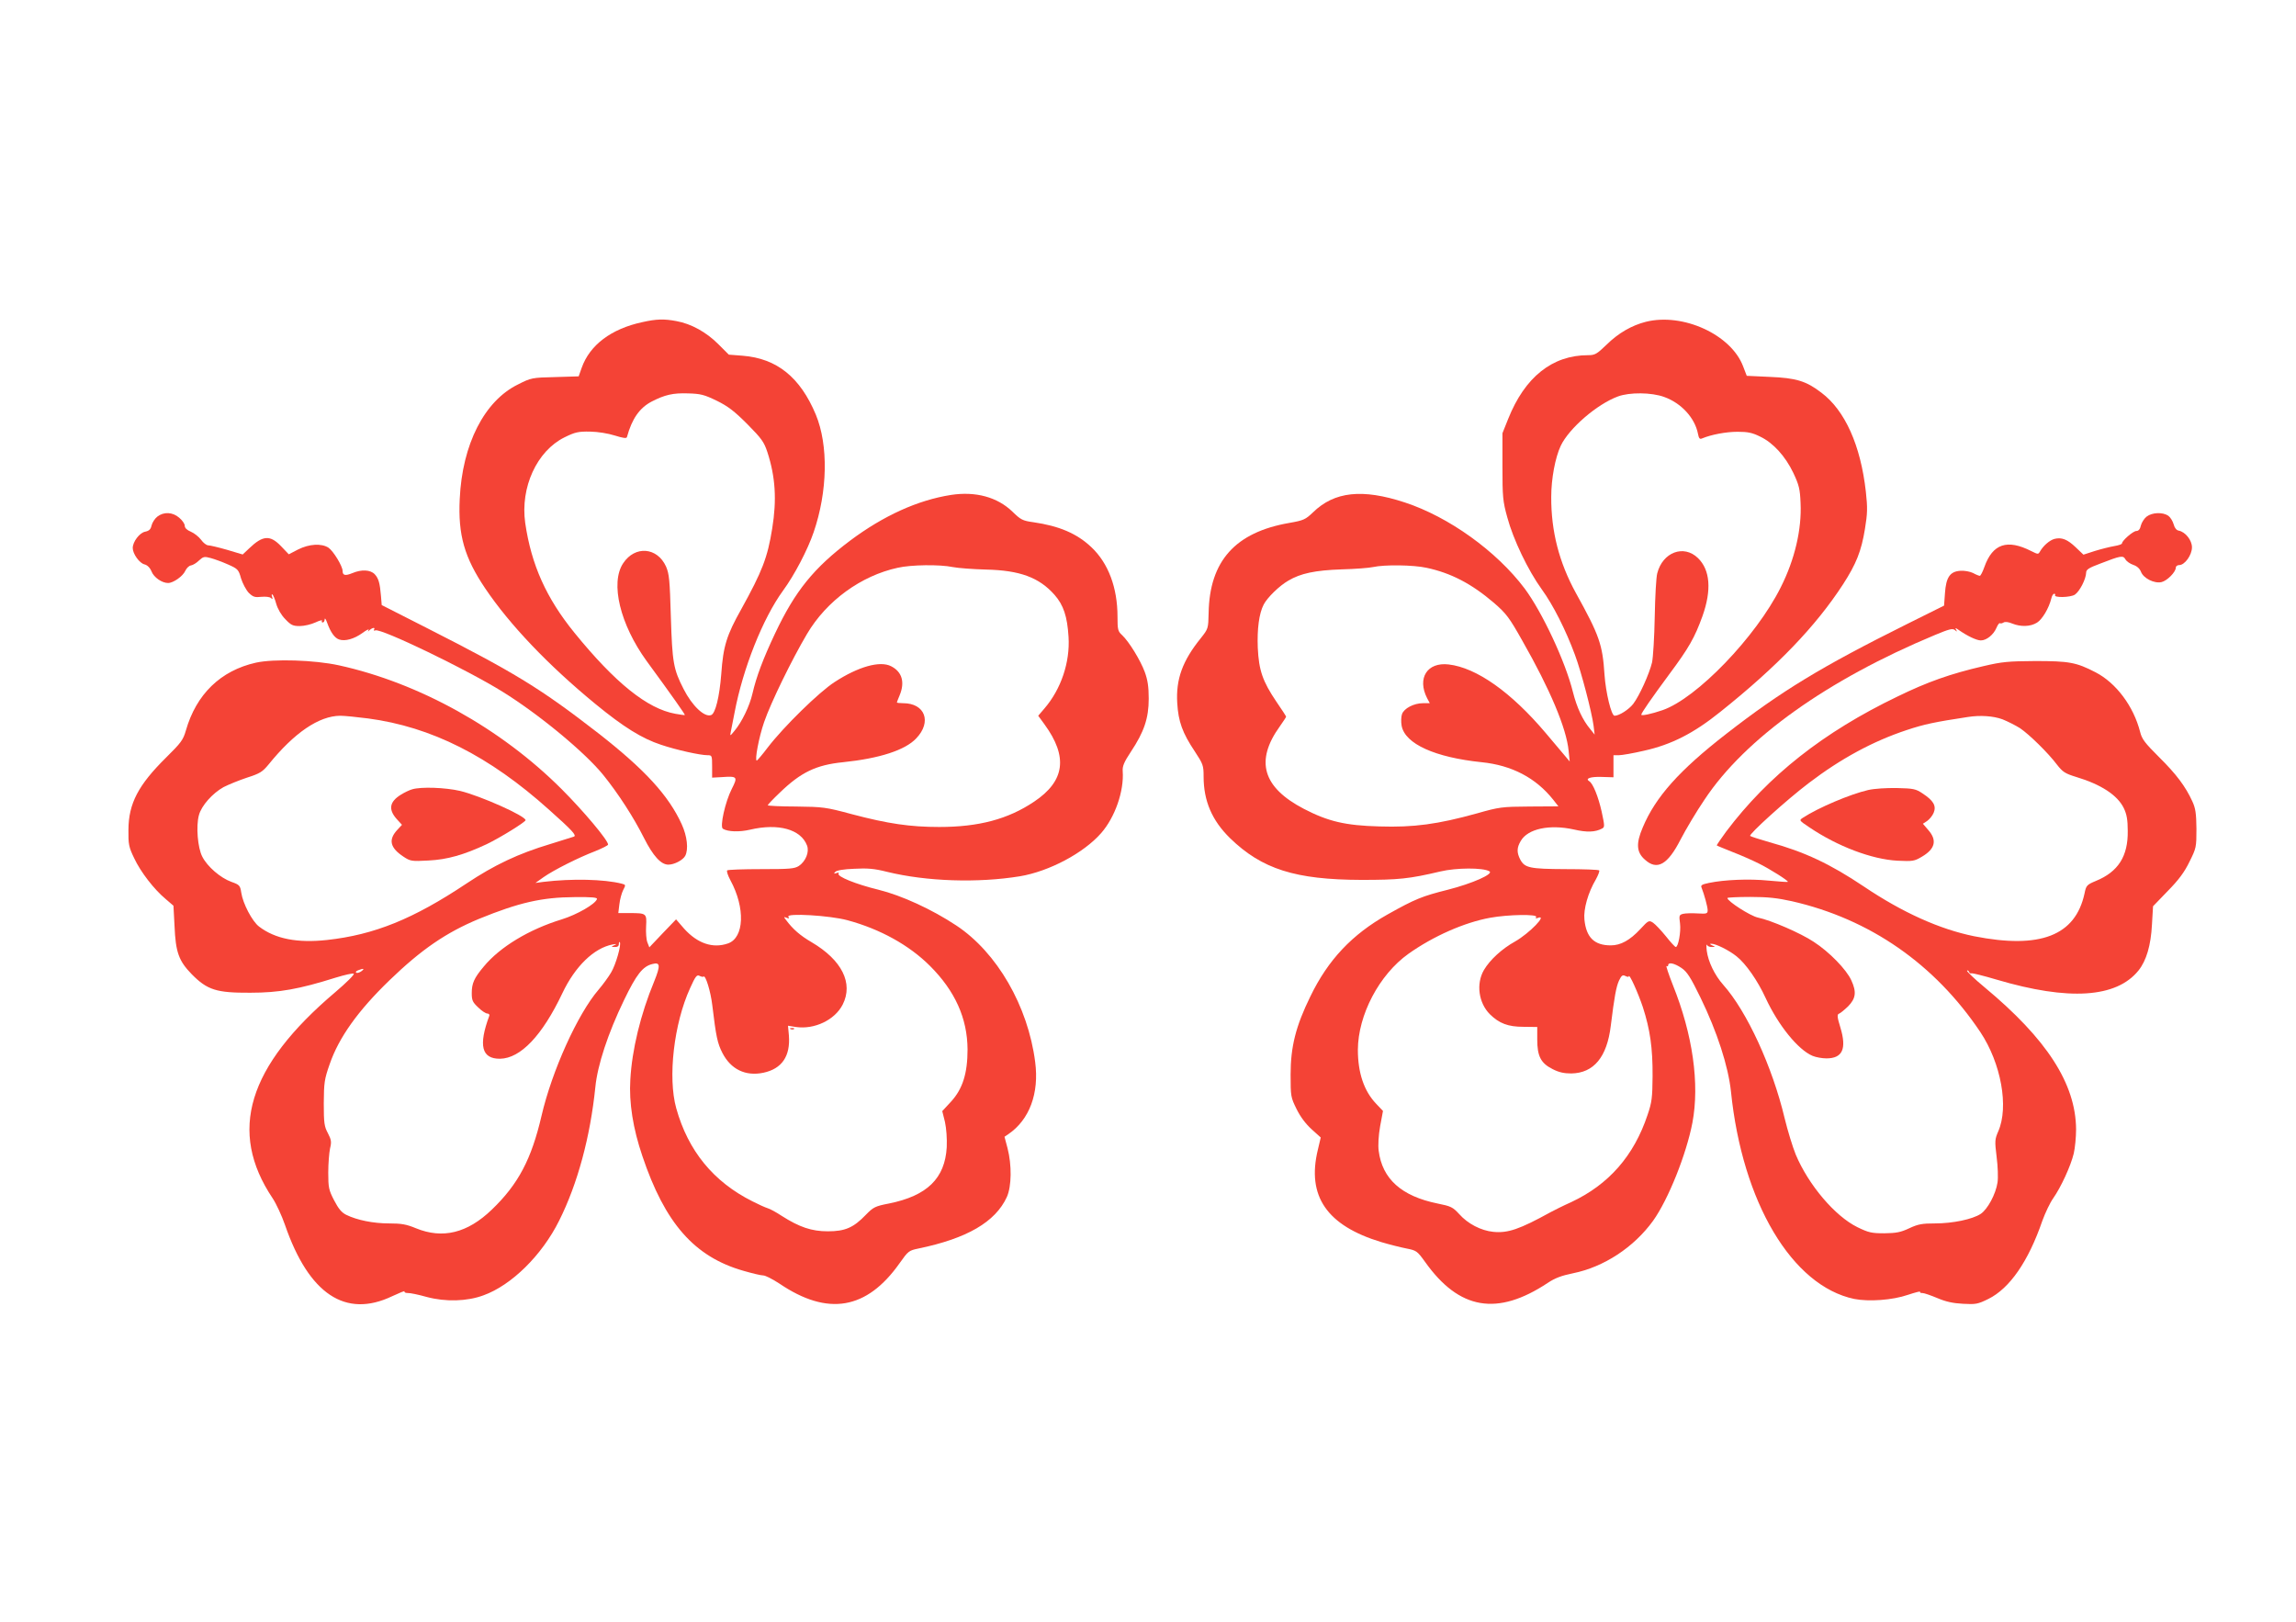<?xml version="1.0" standalone="no"?>
<!DOCTYPE svg PUBLIC "-//W3C//DTD SVG 20010904//EN"
 "http://www.w3.org/TR/2001/REC-SVG-20010904/DTD/svg10.dtd">
<svg version="1.0" xmlns="http://www.w3.org/2000/svg"
 width="1280pt" height="904pt" viewBox="0 0 1280 904"
 preserveAspectRatio="xMidYMid meet">
<g transform="translate(0,904) scale(0.1,-0.1)"
fill="#f44336" stroke="none">
<path d="M3580 7244 c-172 -37 -292 -127 -337 -254 l-17 -48 -131 -4 c-129 -3
-134 -4 -207 -41 -188 -92 -311 -334 -325 -638 -10 -201 26 -327 142 -499 136
-202 351 -428 614 -644 157 -129 260 -193 367 -228 86 -29 218 -58 259 -58 24
0 25 -2 25 -62 l0 -63 55 3 c86 6 89 2 55 -65 -37 -72 -68 -212 -50 -223 28
-17 92 -19 152 -5 157 37 283 2 317 -88 14 -36 -7 -88 -45 -114 -25 -16 -51
-18 -210 -18 -100 0 -186 -3 -190 -7 -4 -5 4 -29 18 -55 84 -155 77 -320 -13
-352 -85 -30 -171 0 -245 82 l-45 52 -75 -78 -74 -78 -11 28 c-6 15 -9 56 -7
90 4 72 2 73 -96 73 l-59 0 6 49 c3 28 13 63 21 79 15 29 15 30 -8 36 -99 25
-277 29 -436 10 l-45 -6 45 32 c57 40 194 109 288 145 39 16 72 32 72 37 0 24
-137 187 -259 309 -339 339 -795 592 -1241 690 -137 30 -363 37 -463 15 -197
-44 -333 -176 -391 -379 -15 -52 -27 -68 -110 -150 -155 -153 -209 -256 -210
-402 -1 -81 2 -97 32 -159 36 -77 111 -174 176 -228 l43 -37 6 -113 c6 -147
24 -195 96 -269 87 -88 138 -104 326 -103 162 0 272 20 476 84 52 16 97 26
101 22 5 -5 -42 -51 -103 -103 -489 -414 -599 -776 -349 -1149 20 -30 51 -97
69 -149 133 -385 337 -521 597 -397 41 19 72 32 69 27 -2 -5 5 -9 18 -9 12 1
60 -9 106 -22 105 -28 224 -25 316 9 156 56 326 223 422 416 103 205 174 469
202 745 12 122 70 299 160 485 69 143 104 188 158 201 44 12 46 -8 10 -97 -76
-183 -124 -382 -133 -548 -8 -128 15 -272 67 -425 126 -375 290 -562 563 -640
48 -14 98 -26 111 -26 12 0 53 -21 91 -46 269 -182 486 -145 669 114 48 68 52
71 105 82 271 56 429 148 493 287 27 60 28 179 4 272 l-17 64 22 15 c117 80
172 227 149 402 -40 312 -213 611 -440 761 -136 90 -304 167 -433 199 -127 31
-233 74 -223 90 4 6 -1 7 -12 3 -14 -5 -16 -3 -6 7 7 8 47 15 105 17 74 4 112
1 183 -17 221 -54 506 -63 740 -25 163 27 356 129 454 241 77 88 128 234 120
345 -2 28 7 50 46 109 73 110 99 186 99 295 0 68 -6 105 -22 149 -24 65 -88
170 -127 206 -23 21 -25 31 -25 102 0 162 -51 298 -145 387 -81 77 -180 119
-325 140 -59 8 -70 14 -116 59 -84 81 -205 114 -342 93 -186 -29 -377 -116
-563 -255 -202 -152 -306 -280 -418 -517 -67 -142 -104 -240 -126 -335 -16
-70 -59 -159 -101 -209 -24 -29 -25 -30 -20 -5 3 14 12 62 21 107 47 248 158
526 270 680 64 87 138 229 171 326 78 227 83 485 12 656 -87 208 -217 313
-408 328 l-77 6 -59 59 c-66 66 -150 113 -233 128 -69 13 -111 12 -191 -6z
m416 -438 c63 -31 98 -58 170 -130 80 -81 93 -99 112 -156 45 -138 53 -266 27
-426 -26 -163 -56 -239 -172 -449 -82 -146 -101 -206 -112 -362 -10 -129 -33
-220 -56 -229 -37 -15 -107 52 -154 145 -57 111 -63 148 -71 401 -6 207 -9
240 -27 282 -49 108 -173 118 -239 18 -73 -110 -17 -341 131 -545 145 -198
215 -298 213 -301 -2 -1 -26 2 -53 7 -156 28 -335 172 -562 451 -157 193 -241
379 -275 613 -28 198 65 401 219 477 59 29 76 33 143 32 45 -1 100 -10 138
-22 45 -14 64 -17 67 -9 28 103 71 164 139 199 72 37 118 48 202 45 70 -2 90
-7 160 -41z m1315 -927 c30 -6 113 -12 184 -14 191 -4 298 -44 384 -141 50
-57 71 -120 78 -234 9 -142 -42 -292 -134 -399 l-35 -41 35 -48 c132 -181 114
-316 -58 -431 -146 -98 -309 -141 -529 -141 -162 0 -285 18 -486 71 -148 40
-162 41 -312 43 -87 0 -158 4 -158 7 0 3 30 35 68 71 117 113 202 154 352 169
203 21 346 67 408 133 88 92 49 196 -73 196 -19 0 -35 2 -35 4 0 2 7 20 15 39
31 74 14 132 -47 163 -62 32 -183 -2 -315 -88 -87 -56 -284 -249 -373 -365
-30 -40 -58 -72 -61 -73 -13 -1 12 132 41 215 37 108 156 351 239 491 109 185
302 325 506 369 74 17 234 19 306 4z m-3259 -844 c353 -47 675 -209 1009 -509
129 -115 156 -144 138 -150 -8 -3 -67 -21 -131 -41 -177 -53 -311 -116 -467
-220 -297 -198 -514 -286 -778 -315 -165 -18 -289 6 -379 75 -38 29 -90 128
-99 189 -6 40 -10 44 -55 60 -61 22 -134 85 -162 140 -26 49 -36 171 -19 232
14 53 76 122 137 156 27 14 86 38 131 53 72 23 86 32 120 73 144 178 281 271
400 272 23 0 93 -7 155 -15z m1276 -1007 c-9 -28 -112 -87 -196 -113 -183 -56
-345 -154 -435 -263 -54 -64 -67 -94 -67 -148 0 -41 5 -51 36 -80 19 -19 42
-34 51 -34 8 0 13 -6 11 -12 -62 -167 -43 -241 60 -240 114 2 235 129 347 365
71 150 176 252 280 272 24 4 26 3 10 -4 -19 -9 -19 -10 3 -10 14 -1 22 5 22
16 0 9 2 14 5 11 11 -11 -22 -126 -48 -169 -14 -24 -46 -68 -70 -96 -117 -136
-260 -453 -318 -703 -56 -241 -129 -381 -277 -523 -136 -131 -274 -165 -423
-104 -53 22 -81 27 -150 27 -87 0 -178 18 -239 48 -26 13 -43 34 -67 80 -30
58 -33 71 -33 155 0 51 5 111 10 135 9 37 7 48 -12 85 -20 37 -23 56 -23 167
1 114 3 133 33 218 51 148 157 297 333 467 179 173 317 267 500 343 223 91
351 120 532 121 99 1 128 -2 125 -11z m1397 -118 c181 -49 343 -138 460 -255
139 -139 208 -291 209 -465 0 -133 -27 -220 -92 -291 l-49 -53 15 -60 c8 -37
12 -92 10 -141 -10 -174 -109 -271 -322 -314 -77 -15 -87 -20 -129 -63 -69
-72 -116 -92 -212 -92 -90 0 -158 23 -257 86 -30 20 -65 39 -79 43 -13 4 -51
21 -84 38 -218 109 -359 282 -425 519 -48 172 -13 472 77 669 30 67 38 77 53
69 10 -5 20 -7 22 -4 11 11 40 -83 49 -160 21 -176 29 -212 56 -265 47 -92
129 -132 229 -111 103 22 151 92 142 208 l-5 54 44 -7 c104 -15 217 39 261
125 60 119 -4 248 -174 348 -62 36 -105 73 -143 125 -12 15 -12 17 4 11 14 -6
16 -4 10 6 -13 21 231 7 330 -20z m-2710 -284 c-11 -8 -24 -12 -29 -8 -5 3 -1
9 10 13 31 12 39 10 19 -5z"/>
<path d="M2298 4640 c-15 -4 -44 -18 -63 -30 -63 -39 -71 -81 -25 -134 l31
-34 -26 -28 c-51 -55 -41 -100 35 -150 38 -25 45 -26 138 -21 106 5 199 32
325 91 77 37 217 124 217 134 -1 24 -253 136 -365 163 -82 19 -217 24 -267 9z"/>
<path d="M4408 3303 c7 -3 16 -2 19 1 4 3 -2 6 -13 5 -11 0 -14 -3 -6 -6z"/>
<path d="M9175 7246 c-78 -20 -152 -62 -218 -127 -55 -53 -65 -59 -104 -59
-199 0 -352 -122 -445 -355 l-32 -80 0 -185 c0 -169 2 -194 27 -284 33 -123
116 -296 192 -401 63 -86 135 -229 185 -365 36 -96 94 -320 104 -395 l6 -50
-24 30 c-43 51 -75 120 -97 207 -42 170 -171 445 -269 577 -157 209 -424 400
-668 480 -237 78 -393 61 -512 -55 -42 -40 -52 -45 -132 -59 -301 -52 -445
-212 -450 -502 -2 -87 -2 -88 -44 -141 -102 -126 -139 -229 -131 -361 6 -103
29 -167 98 -270 46 -70 49 -78 49 -140 0 -136 47 -245 147 -343 178 -173 364
-232 733 -233 208 0 266 6 440 47 88 21 237 22 273 1 27 -14 -94 -68 -232
-103 -143 -36 -181 -51 -336 -138 -197 -111 -331 -252 -430 -457 -81 -165
-110 -280 -110 -435 0 -122 1 -127 33 -192 21 -43 51 -83 84 -113 l51 -46 -16
-68 c-63 -259 50 -423 353 -515 47 -14 111 -30 142 -36 55 -11 59 -14 103 -75
190 -267 402 -303 683 -117 40 27 77 41 141 54 173 35 340 145 447 293 85 119
185 370 219 546 41 217 2 492 -109 768 -24 61 -40 109 -35 106 5 -4 9 -1 9 4
0 19 34 12 74 -15 31 -21 50 -50 106 -165 93 -191 155 -383 170 -524 63 -617
340 -1083 687 -1156 82 -16 213 -7 300 23 39 13 70 21 67 17 -2 -4 4 -8 13 -7
10 0 47 -13 83 -28 47 -20 86 -29 143 -32 72 -4 83 -2 142 27 119 59 223 209
301 436 16 44 43 101 61 126 42 60 97 178 114 249 7 30 13 91 13 135 -2 254
-163 503 -511 792 -57 47 -100 89 -97 92 4 3 9 0 11 -7 3 -6 8 -10 12 -8 4 3
68 -13 142 -35 402 -119 668 -102 791 51 44 55 69 140 75 256 l6 102 82 85
c61 62 93 105 121 163 38 76 39 81 39 184 -1 86 -5 114 -23 153 -38 83 -89
151 -185 246 -79 79 -96 100 -106 141 -37 144 -134 273 -248 332 -108 56 -148
63 -338 63 -150 -1 -184 -4 -290 -29 -181 -42 -309 -87 -477 -169 -412 -198
-720 -441 -955 -753 -30 -41 -54 -76 -52 -77 2 -2 42 -18 89 -37 47 -18 112
-47 144 -63 61 -30 169 -98 163 -103 -1 -2 -50 2 -107 7 -108 11 -248 5 -333
-13 -39 -8 -47 -13 -41 -26 15 -38 34 -107 34 -126 0 -19 -5 -21 -55 -18 -31
2 -67 1 -81 -2 -23 -6 -24 -9 -18 -54 6 -46 -10 -133 -24 -131 -4 0 -29 27
-55 60 -26 32 -58 66 -71 75 -23 15 -26 14 -72 -36 -58 -62 -109 -90 -164 -90
-92 0 -137 44 -147 144 -6 57 20 150 64 224 13 24 22 47 18 50 -4 4 -88 7
-188 7 -200 1 -227 7 -252 54 -20 39 -19 66 3 103 39 68 160 94 296 64 73 -17
119 -15 157 5 16 8 15 15 -2 95 -19 84 -48 156 -69 169 -25 15 7 26 68 24 l67
-2 0 61 0 62 30 0 c17 0 80 11 140 25 153 34 277 97 426 217 317 253 532 477
684 711 73 113 102 185 122 309 14 86 15 116 5 207 -29 258 -116 453 -248 552
-85 65 -140 82 -288 88 l-128 6 -20 52 c-66 177 -335 301 -543 249z m103 -419
c95 -34 171 -117 188 -205 5 -26 10 -32 23 -26 53 22 135 37 198 37 57 0 82
-5 126 -27 73 -35 140 -109 185 -203 31 -66 37 -89 40 -167 7 -146 -32 -315
-111 -471 -138 -276 -469 -619 -659 -684 -61 -21 -118 -33 -118 -25 0 9 56 90
155 224 111 149 143 206 186 325 52 146 43 258 -25 324 -79 77 -197 33 -227
-85 -6 -21 -12 -130 -14 -242 -2 -112 -9 -226 -15 -255 -16 -65 -70 -185 -105
-231 -24 -31 -78 -66 -104 -66 -18 0 -49 129 -56 229 -11 168 -28 218 -160
456 -93 170 -138 343 -137 535 0 101 22 219 53 285 46 97 202 232 319 275 65
24 187 23 258 -3z m-1326 -952 c137 -29 252 -89 377 -196 68 -59 85 -81 158
-211 154 -270 246 -488 258 -614 l6 -59 -21 25 c-12 14 -63 74 -113 134 -192
227 -385 364 -541 382 -119 14 -177 -76 -120 -188 l15 -28 -38 0 c-51 0 -106
-29 -117 -61 -5 -14 -6 -43 -2 -65 19 -101 186 -176 446 -203 168 -17 302 -87
399 -209 l29 -37 -162 -1 c-153 -1 -168 -3 -291 -38 -220 -61 -353 -79 -545
-73 -190 5 -286 28 -421 98 -230 120 -273 267 -134 460 19 27 35 51 35 54 0 2
-24 40 -54 83 -77 114 -98 175 -104 301 -4 105 7 191 33 241 20 39 88 105 137
133 69 41 150 58 298 63 74 2 153 8 175 13 63 14 224 12 297 -4z m3212 -845
c30 -12 73 -34 97 -49 52 -35 158 -139 206 -203 32 -41 45 -50 107 -69 140
-42 231 -102 266 -174 16 -33 22 -64 22 -127 2 -141 -53 -228 -178 -279 -50
-21 -54 -25 -63 -70 -51 -235 -247 -311 -616 -238 -191 39 -397 131 -614 277
-188 126 -330 193 -526 247 -55 16 -103 31 -108 35 -10 8 203 201 327 295 180
137 358 233 545 295 99 33 157 45 341 73 69 11 143 6 194 -13z m-1174 -1014
c434 -99 796 -350 1050 -729 116 -174 160 -418 100 -554 -19 -44 -20 -53 -9
-142 7 -53 9 -117 5 -143 -10 -65 -55 -149 -94 -175 -46 -30 -155 -53 -255
-53 -71 0 -94 -4 -143 -27 -49 -23 -73 -27 -139 -28 -72 0 -88 4 -150 34 -126
62 -273 236 -344 405 -17 42 -45 133 -62 203 -68 286 -210 595 -342 743 -48
54 -84 129 -92 190 -3 25 -2 39 1 33 3 -7 15 -13 27 -12 21 0 21 1 2 9 -13 6
-15 9 -5 9 24 1 99 -36 141 -70 52 -41 118 -136 162 -232 71 -153 181 -289
262 -323 19 -8 54 -14 77 -14 90 0 114 53 78 172 -18 58 -19 73 -8 77 7 2 30
21 51 41 43 44 48 80 18 145 -27 60 -123 159 -210 215 -72 48 -238 120 -311
135 -42 9 -170 91 -170 109 0 3 57 6 128 6 98 0 151 -6 232 -24z m-1426 -88
c-5 -8 -2 -9 9 -5 58 22 -47 -86 -126 -131 -74 -41 -141 -103 -174 -159 -45
-77 -30 -184 33 -247 52 -51 101 -70 187 -70 l77 -1 0 -70 c0 -93 20 -132 86
-165 35 -18 64 -24 104 -24 125 2 199 91 220 266 20 162 30 217 46 252 14 29
20 33 36 25 10 -5 18 -6 18 -2 2 20 52 -91 79 -172 40 -124 55 -227 54 -385
-1 -119 -4 -145 -28 -215 -76 -228 -216 -388 -425 -486 -47 -21 -98 -47 -115
-56 -174 -96 -239 -118 -320 -110 -69 7 -142 45 -190 99 -36 39 -46 44 -121
59 -201 41 -308 137 -328 294 -4 30 -1 85 8 136 l16 86 -38 40 c-68 71 -102
173 -102 301 1 194 119 419 282 535 138 98 312 175 456 201 99 18 266 21 256
4z"/>
<path d="M10415 4636 c-100 -23 -279 -99 -363 -154 -23 -15 -23 -15 35 -54
157 -106 347 -178 490 -186 86 -4 95 -3 137 22 75 44 86 92 36 149 l-30 35 23
15 c13 9 30 29 37 46 16 39 -1 68 -62 108 -37 25 -51 28 -142 30 -59 1 -126
-3 -161 -11z"/>
<path d="M877 6160 c-14 -11 -28 -33 -32 -49 -5 -22 -13 -30 -36 -35 -31 -6
-69 -56 -69 -91 0 -32 37 -84 65 -91 16 -4 31 -18 40 -40 13 -33 58 -64 92
-64 29 0 83 38 96 68 7 15 21 29 32 30 11 2 31 14 45 28 23 21 29 23 65 13 22
-6 66 -22 97 -36 54 -24 58 -28 72 -78 9 -28 28 -64 43 -80 24 -23 34 -26 70
-22 23 2 47 0 54 -7 9 -8 10 -7 6 7 -4 10 -3 16 2 13 4 -3 14 -26 21 -52 8
-28 28 -63 50 -85 32 -34 43 -39 81 -39 24 0 63 9 87 20 23 11 40 15 37 10 -3
-6 -1 -10 4 -10 6 0 11 8 11 18 1 9 7 0 14 -20 19 -53 42 -85 67 -93 33 -11
83 3 129 36 23 17 39 25 35 17 -6 -10 -5 -11 6 0 16 14 33 16 24 2 -3 -5 0 -7
8 -4 32 12 505 -216 707 -341 205 -127 461 -339 563 -465 84 -104 170 -237
227 -351 51 -101 95 -149 136 -149 33 0 81 25 94 49 19 36 11 109 -19 175 -73
161 -206 306 -466 509 -320 248 -459 334 -959 588 l-248 126 -4 49 c-6 73 -13
99 -35 123 -24 25 -73 28 -125 6 -39 -16 -54 -13 -54 12 0 27 -52 112 -79 130
-39 25 -107 21 -169 -10 l-52 -27 -43 45 c-61 64 -102 61 -178 -12 l-36 -34
-87 26 c-49 14 -96 25 -105 25 -10 0 -28 14 -40 31 -13 17 -38 37 -57 45 -22
9 -34 21 -34 33 0 11 -14 31 -31 45 -37 32 -86 34 -122 6z"/>
<path d="M11967 6160 c-14 -11 -28 -34 -32 -50 -4 -20 -13 -30 -25 -30 -18 0
-80 -54 -80 -69 0 -5 -19 -11 -42 -15 -24 -4 -72 -16 -108 -27 l-65 -21 -43
41 c-46 44 -78 57 -118 47 -27 -7 -63 -38 -81 -70 -10 -17 -11 -17 -49 2 -134
68 -215 41 -261 -88 -10 -28 -21 -50 -26 -50 -4 0 -22 7 -38 16 -17 8 -48 14
-71 12 -57 -4 -79 -36 -85 -125 l-5 -69 -207 -103 c-476 -237 -700 -373 -1006
-611 -263 -204 -396 -353 -467 -523 -38 -89 -35 -138 12 -179 68 -62 127 -29
199 112 29 56 89 157 134 223 226 341 685 668 1286 918 77 32 96 37 109 27 13
-11 14 -11 7 2 -7 11 -3 11 15 -2 47 -33 99 -58 123 -58 32 0 71 32 87 70 7
16 15 28 19 26 4 -3 13 -1 21 4 8 5 27 3 48 -6 47 -19 101 -18 138 5 29 18 66
79 80 135 3 14 10 26 16 26 5 0 7 -3 5 -7 -10 -16 85 -14 110 2 27 18 62 87
63 122 0 18 14 27 78 51 116 45 128 47 141 24 6 -11 26 -25 44 -31 21 -7 36
-21 43 -39 14 -36 74 -66 114 -57 31 7 80 56 80 81 0 8 9 14 19 14 31 0 71 56
71 99 0 40 -37 86 -74 93 -12 2 -23 15 -28 35 -5 18 -18 39 -30 48 -31 21 -90
19 -121 -5z"/>
</g>
</svg>
